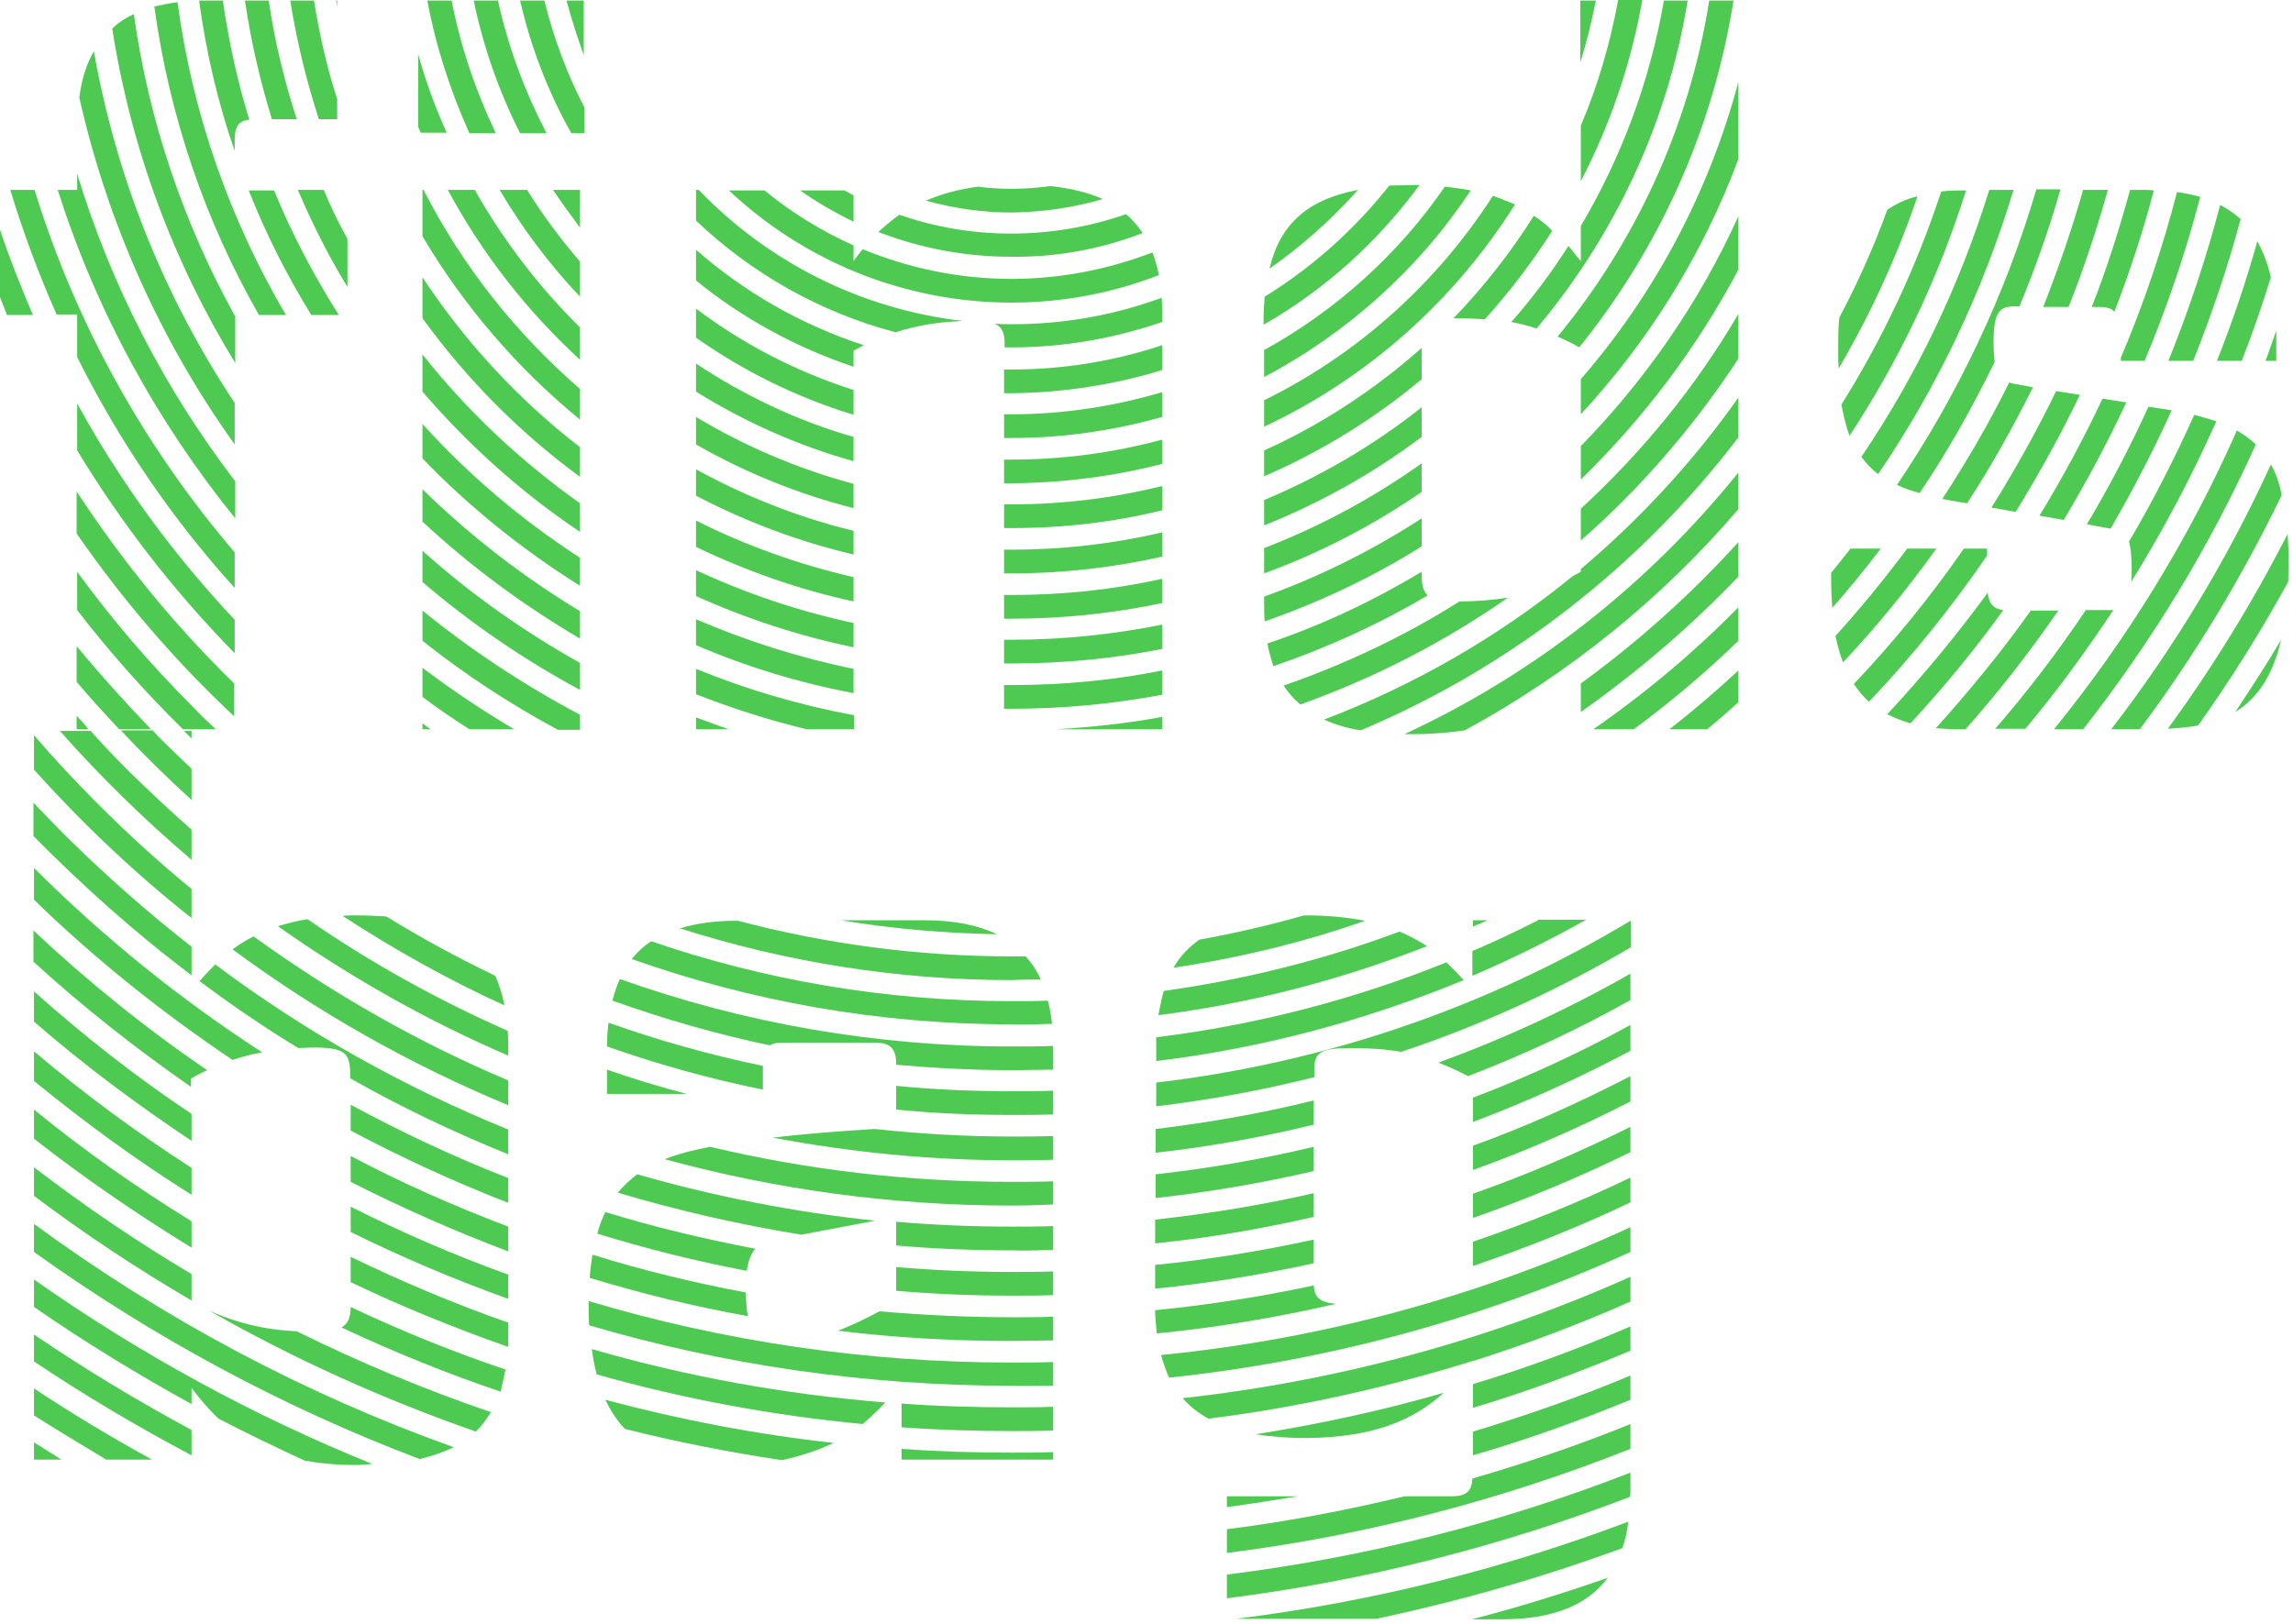 <svg width="425" height="301" viewBox="0 0 425 301" fill="none" xmlns="http://www.w3.org/2000/svg">
<path d="M299.9 0.1C298.4 8.2 296.1 16 293 23.3V33.6C298.4 23.2 302.3 11.9 304.4 0H299.9V0.1Z" fill="#4ECA53"/>
<path d="M107.5 77.8V72.1C95.6 61.8 85.7 49.3 78.5 35.2H78.3V43.8C86 56.8 95.9 68.3 107.5 77.8Z" fill="#4ECA53"/>
<path d="M215.4 94.6V90.1C206.5 92.3 197.2 93.5 187.5 93.5C187 93.5 186.6 93.5 186.1 93.5V97.9C186.6 97.9 187 97.9 187.5 97.9C197.1 97.9 206.5 96.8 215.4 94.6Z" fill="#4ECA53"/>
<path d="M284.3 40C280 46.8 275 53.2 269.4 59C269.7 59 269.9 59 270.2 59C272 59 273.7 59.1 275.2 59.2C279.8 54.1 284 48.6 287.7 42.8C286.7 41.7 285.5 40.8 284.3 40Z" fill="#4ECA53"/>
<path d="M158.2 72.3C147.6 68.9 137.7 63.8 129 57.2V62.6C137.8 68.8 147.7 73.7 158.2 76.9V72.3Z" fill="#4ECA53"/>
<path d="M62.5 0.1H62.3C62.4 0.6 62.5 1.1 62.5 1.6V0.1Z" fill="#4ECA53"/>
<path d="M62.5 22.1V18.4C60.6 12.5 59.2 6.4 58.2 0.1H53.8C55 7.7 56.8 15 59.1 22.1H62.5Z" fill="#4ECA53"/>
<path d="M158.2 98.4C147.9 95.9 138.1 92 129 87V91.9C138.2 96.7 148 100.4 158.2 102.8V98.4Z" fill="#4ECA53"/>
<path d="M308.4 0.1C305.8 15.1 300.5 29.2 293 41.9V48.4C292.2 47.5 291.5 46.5 290.7 45.6C287.5 50.6 284 55.3 280.1 59.7C281.7 60 283.3 60.4 284.8 60.9C299.1 43.9 309.1 23 312.8 0.1H308.4V0.1Z" fill="#4ECA53"/>
<path d="M263.5 75.5C254.7 82.5 244.8 88.3 234.3 92.7V97.4C244.8 93.2 254.6 87.7 263.5 81V75.5Z" fill="#4ECA53"/>
<path d="M215.4 103.2V98.7C206.4 100.8 197.1 101.9 187.5 101.9C187 101.9 186.6 101.9 186.1 101.9V106.3C186.6 106.3 187 106.3 187.5 106.3C197.1 106.3 206.4 105.2 215.4 103.2Z" fill="#4ECA53"/>
<path d="M107.5 48.5C103.9 44.3 100.6 39.9 97.7 35.2H92.6C96.8 42.3 101.8 49 107.5 55V48.5V48.5Z" fill="#4ECA53"/>
<path d="M91.9 24.7C88.2 17 85.4 8.7 83.7 0.1H79.2C80.8 8.7 83.5 16.9 87 24.7H91.9Z" fill="#4ECA53"/>
<path d="M215.4 77.3V72.7C206.6 75.3 197.2 76.8 187.5 76.8C187 76.8 186.6 76.8 186.1 76.8V81.2C186.6 81.2 187 81.2 187.5 81.2C197.2 81.2 206.5 79.8 215.4 77.3Z" fill="#4ECA53"/>
<path d="M158.2 89.7C147.8 86.9 138 82.7 129 77.3V82.4C138.1 87.6 147.9 91.6 158.2 94.2V89.7Z" fill="#4ECA53"/>
<path d="M158.2 81C147.7 78 137.9 73.3 129 67.4V72.6C138 78.2 147.8 82.6 158.2 85.5V81Z" fill="#4ECA53"/>
<path d="M272.6 35.3C271.1 35 269.5 34.8 267.8 34.6C259.2 47.1 247.7 57.5 234.3 64.9V69.9C249.8 61.7 263 49.8 272.6 35.3Z" fill="#4ECA53"/>
<path d="M215.4 86V81.5C206.5 83.9 197.2 85.2 187.5 85.2C187 85.2 186.6 85.2 186.1 85.2V89.6C186.6 89.6 187 89.6 187.5 89.6C197.2 89.5 206.5 88.3 215.4 86Z" fill="#4ECA53"/>
<path d="M107.5 66.7V60.7C99.9 53.2 93.3 44.6 88 35.2H83C89.4 47.1 97.7 57.7 107.5 66.7Z" fill="#4ECA53"/>
<path d="M77.5 10V23.5C77.7 23.9 77.8 24.3 78 24.6H82.8C80.7 20 78.9 15.1 77.5 10Z" fill="#4ECA53"/>
<path d="M292.9 0.1V11.6C294.1 7.8 295 4 295.8 0.1H292.9Z" fill="#4ECA53"/>
<path d="M263.5 64.5C254.8 72.2 245 78.7 234.3 83.5V88.3C244.9 83.7 254.8 77.6 263.5 70.3V64.5Z" fill="#4ECA53"/>
<path d="M263.5 106.7V106C254.5 111.4 245 115.9 234.9 119.3C235.2 120.8 235.6 122.2 236 123.5C246 120.1 255.6 115.7 264.6 110.4C263.8 109.6 263.5 108.4 263.5 106.7Z" fill="#4ECA53"/>
<path d="M322.2 50V40.1C315 56 305 70.4 293 82.7V88.9C304.6 77.6 314.5 64.5 322.2 50Z" fill="#4ECA53"/>
<path d="M215.4 132.9C209 134.1 202.4 134.8 195.7 135.2H215.4V132.9Z" fill="#4ECA53"/>
<path d="M53 58.4C42.7 40.9 35.7 21.3 32.9 0.4C31.4 0.6 29.9 0.9 28.6 1.2C31.4 21.7 38.1 41.1 48 58.4H53V58.4Z" fill="#4ECA53"/>
<path d="M107.5 88.4V82.9C96.1 74.1 86.2 63.4 78.3 51.4V59C86.5 70.3 96.3 80.2 107.5 88.4Z" fill="#4ECA53"/>
<path d="M270.5 111.5C260.4 117.9 249.4 123.1 237.9 127.1C238.8 128.4 239.8 129.6 241 130.6C254.8 125.7 267.7 119 279.5 110.8C276.8 111.2 273.8 111.5 270.5 111.5Z" fill="#4ECA53"/>
<path d="M322.2 66.5V58.2C314.3 71.7 304.4 83.8 293 94.3V100.2C304.2 90.4 314 79 322.2 66.5Z" fill="#4ECA53"/>
<path d="M107.5 122.9C97 117 87.2 110.1 78.3 102.1V107.9C87.3 115.6 97.1 122.3 107.5 127.9V122.9Z" fill="#4ECA53"/>
<path d="M43.5 58.5C34.1 41.5 27.6 22.6 24.8 2.6C23.3 3.3 21.9 4.2 20.8 5.3C24.3 27.7 32.2 48.7 43.6 67.3V58.5H43.5Z" fill="#4ECA53"/>
<path d="M107.5 113.3C96.9 106.9 87.1 99.3 78.3 90.7V96.7C87.2 105 97 112.2 107.5 118.4V113.3Z" fill="#4ECA53"/>
<path d="M129 133V135.2H135.1C133 134.5 131 133.7 129 133Z" fill="#4ECA53"/>
<path d="M187.5 127C187 127 186.6 127 186.1 127V131.4C186.6 131.4 187 131.4 187.5 131.4C197 131.4 206.3 130.5 215.4 128.8V124.3C206.4 126.1 197.1 127 187.5 127Z" fill="#4ECA53"/>
<path d="M215.4 120.3V115.8C206.4 117.6 197.1 118.6 187.5 118.6C187 118.6 186.6 118.6 186.1 118.6V123C186.6 123 187 123 187.5 123C197.1 123 206.4 122.1 215.4 120.3Z" fill="#4ECA53"/>
<path d="M107.5 98.6V93.3C96.5 85.5 86.6 76.2 78.3 65.7V72.6C86.8 82.5 96.6 91.3 107.5 98.6Z" fill="#4ECA53"/>
<path d="M263.5 85.9C254.5 92.3 244.7 97.6 234.3 101.6V106.3C244.7 102.5 254.5 97.4 263.5 91.2V85.9Z" fill="#4ECA53"/>
<path d="M215.4 111.8V107.3C206.4 109.3 197.1 110.3 187.5 110.3C187 110.3 186.6 110.3 186.1 110.3V114.7C186.6 114.7 187 114.7 187.5 114.7C197.1 114.7 206.4 113.7 215.4 111.8Z" fill="#4ECA53"/>
<path d="M158.2 107C147.9 104.6 138.1 101.1 129 96.5V101.4C138.2 105.8 148 109.3 158.2 111.5V107Z" fill="#4ECA53"/>
<path d="M263.5 96.1C254.4 102 244.6 106.9 234.3 110.6V111.3C234.3 112.6 234.3 113.9 234.4 115.2C244.7 111.6 254.4 107 263.5 101.3V96.1Z" fill="#4ECA53"/>
<path d="M62.8 58.4C58.2 51.1 54.1 43.4 50.8 35.3H46.1C49.3 43.4 53.2 51.1 57.7 58.4H62.8Z" fill="#4ECA53"/>
<path d="M43.5 26C43.5 23.5 44.2 22.4 46.2 22.2C44 15 42.4 7.7 41.3 0.1H38.1C37.7 0.1 37.3 0.1 36.9 0.1C38.2 9.7 40.4 19.1 43.5 28V26Z" fill="#4ECA53"/>
<path d="M322.2 15.2C316.7 35.8 306.6 54.6 293 70.3V76.8C305.6 63.2 315.6 47.2 322.2 29.5V15.2Z" fill="#4ECA53"/>
<path d="M107.5 108.6V103.4C96.7 96.4 86.9 88.1 78.3 78.6V85C87 94 96.8 101.9 107.5 108.6Z" fill="#4ECA53"/>
<path d="M107.5 135.2V132.5C97.1 127 87.3 120.5 78.3 113.2V118.8C86.1 125 94.5 130.5 103.4 135.3H107.5V135.2Z" fill="#4ECA53"/>
<path d="M112.5 198.3V202.8H127.3C122.3 201.5 117.4 200 112.5 198.3Z" fill="#4ECA53"/>
<path d="M302.2 170.7C275.4 186.8 245.6 197 214.3 200.7V205.1C224.3 203.9 234 202.1 243.6 199.7V198.2C243.6 195.2 244.7 194.3 250.3 194.3C253.8 194.3 256.9 194.5 259.7 195C274.7 190 288.9 183.5 302.3 175.6V170.7H302.2Z" fill="#4ECA53"/>
<path d="M376.4 113.2C371 120.8 365.1 128 358.8 135C360.2 135.1 361.7 135.2 363.2 135.2H364.3C370.5 128.2 376.2 120.9 381.5 113.2H376.4Z" fill="#4ECA53"/>
<path d="M402.1 76L398.2 75.4C394.8 82.9 391 90.1 386.8 97.2L390.6 97.9C390.8 97.9 391 98 391.2 98C395.3 90.9 399.1 83.6 402.5 76.1C402.4 76 402.3 76 402.1 76Z" fill="#4ECA53"/>
<path d="M187.5 198.4C190.1 198.4 192.6 198.3 195.2 198.3V194.6C195.2 194.4 195.2 194.2 195.2 193.9C192.7 194 190.1 194 187.5 194C162.4 194 137.9 189.7 114.9 181.5C114.3 182.7 113.9 184.1 113.5 185.5C123 188.9 132.7 191.7 142.7 193.8C143.3 193.4 144.1 193.3 145.2 193.3H162.2C165 193.3 166.1 194.4 166.1 197.2V197.4C173.2 198 180.3 198.4 187.5 198.4Z" fill="#4ECA53"/>
<path d="M377.4 35.2C371.6 54.9 362.8 73.3 351.6 89.9C352.9 90.5 354.3 91 355.8 91.4C361 83.7 365.6 75.5 369.7 67.1C369.6 66.1 369.5 65 369.5 63.5C369.5 57.8 370.6 56.8 373.4 56.8H374.3C377.2 49.8 379.8 42.5 381.9 35.1H377.4V35.2Z" fill="#4ECA53"/>
<path d="M302.2 180.5C290.8 187 278.9 192.5 266.6 197C268.4 197.7 270.2 198.5 272.1 199.5C282.5 195.5 292.6 190.8 302.2 185.4V180.5Z" fill="#4ECA53"/>
<path d="M14.2 91.1V98.9C22.7 111.2 32.5 122.6 43.4 132.8V126.7C32.5 116.1 22.7 104.1 14.2 91.1Z" fill="#4ECA53"/>
<path d="M364 101.7C357.9 110.5 351.1 118.9 343.6 126.8C344.4 128 345.3 129.1 346.4 130.1C354.4 121.7 361.7 112.6 368.3 103V101.7H364Z" fill="#4ECA53"/>
<path d="M35.8 131.1C27.9 123.2 20.8 114.9 14.3 106V113.1C20.3 120.9 26.9 128.3 33.9 135.2H40C38.5 133.8 37.1 132.5 35.8 131.1Z" fill="#4ECA53"/>
<path d="M398 35.2H394.8C392.8 42.5 390.5 49.8 387.7 56.9H389C390.3 56.9 391.3 57.1 391.9 57.8C394.7 50.5 397.2 43 399.2 35.3C398.9 35.3 398.5 35.2 398 35.2Z" fill="#4ECA53"/>
<path d="M94.2 214V209.4C75 201.6 56.7 191.4 39.9 178.8C38.9 179.8 37.9 180.8 37 181.9C42.9 186.3 49 190.5 55.3 194.3C56.2 194.3 57.1 194.2 58.1 194.2C63.7 194.2 64.9 195.1 64.9 199V199.9C74.4 205.3 84.1 209.9 94.2 214Z" fill="#4ECA53"/>
<path d="M302.2 241.3V236.7C276 248.4 248.1 256 219.2 259.2C220.5 260.7 222.1 262 224 263C240.8 260.9 257.2 257.2 273 252.3C273 252.3 273 252.2 273.1 252.2V252.3C282.9 249.2 292.7 245.5 302.2 241.3Z" fill="#4ECA53"/>
<path d="M267.6 258.2C256.2 261.5 244.6 264 232.7 265.9C235.4 266.3 238.5 266.6 242 266.6C255.1 266.5 262.3 263 267.6 258.2Z" fill="#4ECA53"/>
<path d="M214.1 234.5V238.9C224.1 237.9 233.9 236.3 243.5 234.2V229.8C233.9 231.9 224.1 233.5 214.1 234.5Z" fill="#4ECA53"/>
<path d="M69 271.4C47 262.5 25.9 251 6.3 237.2V242.3C15.7 248.8 25.5 254.8 35.5 260.3V257.3C37 259.3 38.6 261.2 40.5 263C45.7 265.7 51.1 268.3 56.5 270.8C59.4 271.3 62.6 271.6 66.3 271.6C67.2 271.5 68.1 271.5 69 271.4Z" fill="#4ECA53"/>
<path d="M195.2 269.2C192.6 269.3 190.1 269.3 187.5 269.3C180.6 269.3 173.8 269.1 167.1 268.6V270.6H195.2V269.2Z" fill="#4ECA53"/>
<path d="M112.2 224.7C111.6 225.9 111.1 227.2 110.7 228.7C119.7 231.5 129 233.8 138.4 235.6C138.7 233.7 139.2 232.4 140 231.5C130.6 229.7 121.3 227.5 112.2 224.7Z" fill="#4ECA53"/>
<path d="M43.5 109V102.4C26.9 83 14.1 60.2 6.4 35.2H1.9C4.3 43.1 7.2 50.9 10.5 58.3H14.3V66.2C22.1 81.8 31.9 96.2 43.5 109Z" fill="#4ECA53"/>
<path d="M118.1 217.7C116.8 218.7 115.6 219.8 114.5 221.1C125.5 224.4 136.9 227 148.5 228.9L162.2 226.3C147.1 224.7 132.4 221.8 118.1 217.7Z" fill="#4ECA53"/>
<path d="M420.9 86.1C413 103.4 403.1 119.9 391.3 135.2H396.6C406.7 121.7 415.5 107.1 422.9 91.8C422.5 89.6 421.8 87.7 420.9 86.1Z" fill="#4ECA53"/>
<path d="M421.9 66.9V62.5C421.9 62.1 421.9 61.7 421.9 61.3C421.2 63.2 420.6 65.1 419.9 66.9H421.9Z" fill="#4ECA53"/>
<path d="M158.2 65C158.8 64.7 159.5 64.3 160.1 64C148.5 60.2 138 54.2 129 46.3V52C137.6 59 147.5 64.4 158.2 68V65Z" fill="#4ECA53"/>
<path d="M251.7 35.2C242.2 37 237.2 41.7 235.3 49.8C241.3 45.6 246.8 40.7 251.7 35.2Z" fill="#4ECA53"/>
<path d="M187.5 64.4C197.3 64.4 206.6 62.7 215.4 59.7V58.4C215.4 57.3 215.4 56.2 215.3 55.2C206.6 58.4 197.3 60.1 187.6 60.1C186.5 60.1 185.4 60.1 184.3 60C185.8 60.6 186.2 61.8 186.2 63.8V64.4C186.6 64.4 187.1 64.4 187.5 64.4Z" fill="#4ECA53"/>
<path d="M108.3 0.1H105C105.9 3.5 107 6.9 108.2 10.2V0.1H108.3Z" fill="#4ECA53"/>
<path d="M108.3 24.7V19.9C105.1 13.7 102.6 7 100.9 0.1H96.4C98.4 8.8 101.6 17.1 105.9 24.7H108.3V24.7Z" fill="#4ECA53"/>
<path d="M178.5 59.5C159.3 57.3 142.2 48.4 129.5 35.2H129V40.9C139.2 50.6 151.9 57.9 166 61.6C169.7 60.4 173.6 59.7 178.5 59.5Z" fill="#4ECA53"/>
<path d="M101.3 24.7C97.3 17 94.2 8.8 92.3 0.1H87.8C89.6 8.8 92.5 17 96.4 24.7H101.3Z" fill="#4ECA53"/>
<path d="M214.8 51C214.5 49.5 214.1 48.1 213.6 46.8C205.5 49.9 196.7 51.7 187.5 51.7C177.7 51.7 168.4 49.7 159.9 46.2C159.3 46.9 158.7 47.7 158.2 48.4V45.5C152.2 42.8 146.7 39.4 141.7 35.3H135.1C148.8 48.2 167.3 56.1 187.5 56.1C197.1 56.1 206.3 54.3 214.8 51Z" fill="#4ECA53"/>
<path d="M263.1 34.3C262.8 34.3 262.4 34.3 262.1 34.3C260.5 34.3 259 34.4 257.5 34.4C251.1 42.5 243.3 49.5 234.4 55C234.3 56.3 234.2 57.6 234.2 59.1V60.2C245.6 53.7 255.4 44.8 263.1 34.3Z" fill="#4ECA53"/>
<path d="M107.5 35.2H102.5C104.1 37.6 105.8 39.9 107.5 42.2V35.2Z" fill="#4ECA53"/>
<path d="M215.4 68.6V64C206.6 66.9 197.3 68.5 187.5 68.5C187 68.5 186.6 68.5 186.1 68.5V72.9C186.6 72.9 187 72.9 187.5 72.9C197.2 72.8 206.6 71.3 215.4 68.6Z" fill="#4ECA53"/>
<path d="M204.4 36.9C201.7 35.7 198.5 34.9 194.7 34.5C192.4 34.8 190 35 187.6 35C185.5 35 183.4 34.9 181.3 34.6C177.5 35.1 174.4 36 171.6 37.2C176.7 38.6 182 39.4 187.6 39.4C193.4 39.3 199 38.5 204.4 36.9Z" fill="#4ECA53"/>
<path d="M158.2 128.5V124C148 121.9 138.3 118.8 129 114.8V119.6C138.3 123.6 148.1 126.6 158.2 128.5Z" fill="#4ECA53"/>
<path d="M60 35.2H55.2C57.9 41.5 60.9 47.5 64.4 53.2V44.3C62.8 41.4 61.3 38.4 60 35.2Z" fill="#4ECA53"/>
<path d="M129 105.7V110.5C138.3 114.7 148.1 117.9 158.2 120V115.5C148 113.3 138.2 110 129 105.7Z" fill="#4ECA53"/>
<path d="M211.8 43.2C210.9 41.9 209.9 40.7 208.7 39.7C202.1 42 194.9 43.3 187.5 43.3C180.2 43.3 173.2 42.1 166.7 39.8C165.3 40.8 164 41.9 162.8 43C170.5 46 178.8 47.6 187.5 47.6C196.1 47.7 204.3 46.1 211.8 43.2Z" fill="#4ECA53"/>
<path d="M49.8 0.1H45.4C46.5 7.6 48.2 15 50.4 22.1H55C52.7 15 50.9 7.6 49.8 0.1Z" fill="#4ECA53"/>
<path d="M129 124V128.7C135.6 131.3 142.5 133.5 149.5 135.2H158.3V132.6C148.1 130.7 138.3 127.8 129 124Z" fill="#4ECA53"/>
<path d="M158.2 36.2C157.6 35.9 157.1 35.6 156.5 35.3H148.3C151.4 37.5 154.7 39.4 158.2 41.1V36.2V36.2Z" fill="#4ECA53"/>
<path d="M316.8 0.1C313.1 23.5 303.1 44.9 288.7 62.4C290 63 291.4 63.6 292.7 64.4C307.4 46.2 317.5 24.2 321.3 0.1H316.8V0.1Z" fill="#4ECA53"/>
<path d="M368.7 35.2C363.2 53 355.2 69.6 345 84.7C345.9 85.9 346.9 87 348.1 87.9C359 71.9 367.5 54.1 373.2 35.2H368.7Z" fill="#4ECA53"/>
<path d="M276.7 36.3C266.3 52.5 251.6 65.7 234.3 74.2V79.1C253.5 70.1 269.6 55.7 280.8 37.9C279.5 37.4 278.2 36.8 276.7 36.3Z" fill="#4ECA53"/>
<path d="M192.9 181.6C192.2 180 191.2 178.5 190.1 177.3C189.3 177.3 188.4 177.3 187.6 177.3C170.1 177.3 153.1 175 136.8 170.7H136.4C132.4 170.7 129 171.2 126 172.1C145.4 178.3 166.1 181.7 187.6 181.7C189.3 181.6 191.1 181.6 192.9 181.6Z" fill="#4ECA53"/>
<path d="M94.2 227.4C84.2 223.6 74.4 219.3 65 214.3V219.1C74.4 223.9 84.2 228.2 94.2 232V227.4Z" fill="#4ECA53"/>
<path d="M35.5 199.9C36.5 199.3 37.5 198.8 38.4 198.4C27.1 190.7 16.3 182 6.2 172.5V178.3C15.4 186.7 25.2 194.4 35.4 201.5V199.9H35.5Z" fill="#4ECA53"/>
<path d="M422.8 118.6C420.1 123.2 417.2 127.6 414.3 132C418.5 129.4 421.3 125.1 422.8 118.6Z" fill="#4ECA53"/>
<path d="M302.2 208.9C292.7 213.6 283 217.8 273 221.3V225.8C283 222.3 292.8 218.2 302.2 213.6V208.9Z" fill="#4ECA53"/>
<path d="M195.2 240.1V235.7C192.6 235.8 190.1 235.8 187.5 235.8C180.3 235.8 173.2 235.5 166.1 234.9V239.3C173.2 239.9 180.3 240.2 187.5 240.2C190.1 240.2 192.7 240.2 195.2 240.1Z" fill="#4ECA53"/>
<path d="M424.1 107.9C424.1 106.8 424.2 105.6 424.2 104.4C424.2 102.5 424.1 100.7 424 99C417.6 111.5 410.2 123.6 401.8 135.1C403.8 135 405.7 134.8 407.4 134.5C413.5 126 419 117.1 424.1 107.9Z" fill="#4ECA53"/>
<path d="M322.2 81.1V73.7C313.9 85.5 304 96.2 293 105.5V106C292.5 106.3 292 106.5 291.5 106.8C277.8 118 262.2 127 245.4 133.4C247.4 134.3 249.6 135 252.2 135.4C280 123.7 304.1 104.8 322.2 81.1Z" fill="#4ECA53"/>
<path d="M35.5 206.5C25.3 199.7 15.6 192.1 6.3 183.8V189.4C15.5 197.4 25.3 204.7 35.5 211.5V206.5Z" fill="#4ECA53"/>
<path d="M94.2 236.3C84.2 232.7 74.5 228.5 65 223.7V228.4C74.5 233.1 84.2 237.2 94.2 240.8V236.3Z" fill="#4ECA53"/>
<path d="M243.5 238.3C233.8 240.4 224 241.9 214.1 242.9C214.1 244.4 214.3 245.9 214.4 247.2C225.7 246.1 236.9 244.2 247.7 241.7C244.5 241.5 243.6 240.4 243.5 238.3Z" fill="#4ECA53"/>
<path d="M195.2 248.5V244.1C192.6 244.2 190.1 244.2 187.5 244.2C179.3 244.2 171.1 243.8 163 243.1C160.4 244.5 157.9 245.7 155.3 246.7C165.9 248 176.6 248.6 187.5 248.6C190.1 248.6 192.7 248.5 195.2 248.5Z" fill="#4ECA53"/>
<path d="M302.2 218.3C292.7 222.9 282.9 226.8 273 230.2V234.7C283 231.3 292.8 227.4 302.2 222.9V218.3Z" fill="#4ECA53"/>
<path d="M35.5 180.8V175.5C27.3 169.1 19.5 162.2 12 154.8C10 152.8 8.1 150.8 6.2 148.8V155C15.4 164.3 25.1 173 35.5 180.8Z" fill="#4ECA53"/>
<path d="M94.2 200.3C77.6 193.3 61.8 184.3 47 173.6C45.6 174.3 44.3 175.1 43.1 176C58.8 187.6 75.9 197.3 94.2 204.9V200.3Z" fill="#4ECA53"/>
<path d="M302.2 190C292.8 195.2 283 199.7 273 203.5V208C283.1 204.2 292.8 199.8 302.2 194.8V190Z" fill="#4ECA53"/>
<path d="M243.5 212.6C233.9 214.9 224.1 216.6 214.2 217.7V222.1C224.2 221 234 219.3 243.5 217.1V212.6Z" fill="#4ECA53"/>
<path d="M195.2 223.3V219C192.6 219.1 190.1 219.1 187.5 219.1C168.4 219.1 149.7 216.9 131.6 212.6C128.5 213.2 125.7 213.9 123.2 214.9C143.7 220.5 165.3 223.5 187.5 223.5C190.1 223.5 192.7 223.4 195.2 223.3Z" fill="#4ECA53"/>
<path d="M418.1 82.4C417.1 81.4 415.9 80.6 414.6 79.8C405.9 99.5 394.5 118.2 380.7 135.2H386.1C398.8 119 409.6 101.3 418.1 82.4Z" fill="#4ECA53"/>
<path d="M302.2 199.5C292.7 204.4 283 208.8 273 212.4V216.9C283.1 213.3 292.8 209 302.2 204.2V199.5Z" fill="#4ECA53"/>
<path d="M195.2 231.7V227.3C192.6 227.4 190.1 227.4 187.5 227.4C180.3 227.4 173.2 227.1 166.1 226.5V230.9C173.1 231.5 180.3 231.8 187.5 231.8C190.1 231.9 192.7 231.8 195.2 231.7Z" fill="#4ECA53"/>
<path d="M48.6 195.1C33.5 185.3 19.3 173.9 6.3 160.9V166.8C17.6 177.8 30 187.7 43.1 196.5C44.9 195.9 46.7 195.4 48.6 195.1Z" fill="#4ECA53"/>
<path d="M243.5 221.2C233.9 223.4 224.1 225 214.1 226.1V230.5C224.1 229.5 233.9 227.8 243.5 225.6V221.2Z" fill="#4ECA53"/>
<path d="M94.2 218.4C84.2 214.5 74.4 209.9 65 204.8V209.6C74.4 214.6 84.2 219.1 94.2 223V218.4Z" fill="#4ECA53"/>
<path d="M302.2 264C292.6 267.9 282.9 271.2 272.9 274.1C272.8 276.6 271.6 277.4 269 277.4H260.3C249.5 280 238.5 282.1 227.4 283.5V287.9C253.5 284.6 278.5 278 302.2 268.6V264Z" fill="#4ECA53"/>
<path d="M84.1 268.3C56.4 258.4 30.3 244.5 6.3 226.9V232.1C28.2 247.8 52.2 260.8 77.8 270.5C80.2 269.9 82.2 269.2 84.1 268.3Z" fill="#4ECA53"/>
<path d="M302.2 255C292.7 259 282.9 262.4 273 265.4V269.8C283 266.9 292.7 263.4 302.2 259.5V255Z" fill="#4ECA53"/>
<path d="M195.2 256.9V252.5C192.6 252.6 190.1 252.6 187.5 252.6C160.6 252.6 134.2 248.7 109.1 241.2C109.1 241.3 109.1 241.4 109.1 241.5C109.1 243 109.1 244.4 109.2 245.7C134 253 160.3 256.9 187.5 256.9C190.1 257 192.7 256.9 195.2 256.9Z" fill="#4ECA53"/>
<path d="M91 261.8C78.7 257.6 66.7 252.6 55 246.8C48.7 246.5 43.8 245.2 38.8 243C54.4 251.9 71 259.4 88.2 265.4C89.3 264.3 90.2 263.1 91 261.8Z" fill="#4ECA53"/>
<path d="M35.5 236.2C25.4 230.2 15.7 223.6 6.3 216.4V221.7C15.6 228.7 25.4 235.2 35.5 241.1V236.2Z" fill="#4ECA53"/>
<path d="M298 292.5C289.7 295.4 281.3 298 272.8 300.2H278.3C287.7 300.2 294.1 297.7 298 292.5Z" fill="#4ECA53"/>
<path d="M28.2 270.6C20.7 266.5 13.4 262.1 6.3 257.4V262.4C10.7 265.2 15.2 267.9 19.7 270.6H28.2Z" fill="#4ECA53"/>
<path d="M301.8 282.1C278.5 290.9 254.1 297 229.1 300.1H255.1C270.7 296.8 286 292.4 300.7 287C301.2 285.6 301.6 283.9 301.8 282.1Z" fill="#4ECA53"/>
<path d="M35.5 265.1C25.5 259.7 15.7 253.8 6.3 247.4V252.4C15.7 258.7 25.5 264.5 35.5 269.8V265.1Z" fill="#4ECA53"/>
<path d="M302.2 276.3V273C278.3 282.3 253.2 288.7 227.4 291.9V296.3C253.4 293 278.4 286.6 302.1 277.5C302.2 277.1 302.2 276.7 302.2 276.3Z" fill="#4ECA53"/>
<path d="M94.2 246.7V245.2C84.2 241.7 74.5 237.6 65 233V237.7C74.4 242.2 84.2 246.2 94.2 249.7C94.2 248.7 94.2 247.7 94.2 246.7Z" fill="#4ECA53"/>
<path d="M195.2 265.2V260.8C192.6 260.9 190.1 260.9 187.5 260.9C180.6 260.9 173.8 260.7 167.1 260.2V264.6C173.9 265.1 180.7 265.3 187.5 265.3C190.1 265.3 192.7 265.3 195.2 265.2Z" fill="#4ECA53"/>
<path d="M164.1 260C145.5 258.5 127.3 255.2 109.7 250.1C109.9 251.8 110.2 253.3 110.6 254.8C126.5 259.3 143 262.4 159.9 264C161.4 262.7 162.8 261.4 164.1 260Z" fill="#4ECA53"/>
<path d="M302.2 227.5C274.9 240.1 245.6 248.2 215.2 251.2C215.6 252.7 216.1 254.1 216.7 255.4C246.9 252.2 275.6 244.2 302.2 232.1V227.5Z" fill="#4ECA53"/>
<path d="M35.5 216.5C25.4 210 15.6 202.8 6.3 194.9V200.4C15.6 208 25.3 215.1 35.5 221.5V216.5Z" fill="#4ECA53"/>
<path d="M35.5 226.4C25.4 220.2 15.6 213.3 6.3 205.7V211.1C15.6 218.4 25.4 225.1 35.5 231.3V226.4Z" fill="#4ECA53"/>
<path d="M93.7 253.9C83.9 250.6 74.3 246.7 65 242.3C65 244.2 64.5 245.4 63.3 246.1C72.9 250.6 82.7 254.6 92.8 258C93.1 256.7 93.4 255.3 93.7 253.9Z" fill="#4ECA53"/>
<path d="M154.5 267.5C140.1 265.9 126 263.2 112.2 259.5C113.2 261.6 114.4 263.4 115.8 264.9C125.3 267.3 135 269.2 144.9 270.7C148.6 269.9 151.8 268.8 154.5 267.5Z" fill="#4ECA53"/>
<path d="M302.2 245.9C292.7 250 282.9 253.6 273 256.6V261C283 258 292.7 254.4 302.2 250.4V245.9Z" fill="#4ECA53"/>
<path d="M227.4 277.4V279.4C231.8 278.8 236.2 278.1 240.6 277.4H227.4Z" fill="#4ECA53"/>
<path d="M138.2 239.6C128.6 237.8 119.1 235.5 109.8 232.6C109.6 233.9 109.4 235.4 109.3 236.9C118.8 239.8 128.6 242.2 138.6 244C138.4 242.9 138.3 241.5 138.2 239.6Z" fill="#4ECA53"/>
<path d="M6.3 267.4V270.6H11.4C9.7 269.5 8 268.5 6.3 267.4Z" fill="#4ECA53"/>
<path d="M322.2 124.3C318.1 128.1 313.8 131.8 309.4 135.2H316.4C318.4 133.6 320.3 131.9 322.2 130.2V124.3Z" fill="#4ECA53"/>
<path d="M242 169.7C241.9 169.7 241.8 169.7 241.7 169.7C235.4 171.5 228.9 173 222.3 174.2C220.3 175.6 218.7 177.3 217.5 179.4C229.7 177.6 241.6 174.7 253 170.7C249.9 170.1 246.3 169.7 242 169.7Z" fill="#4ECA53"/>
<path d="M43.5 114.9C32.2 102.9 22.3 89.4 14.3 74.8V83.5C22.6 97.2 32.4 109.8 43.5 121.1V114.9Z" fill="#4ECA53"/>
<path d="M0 42.6V55.1C0.4 56.2 0.9 57.3 1.3 58.4H6.1C3.9 53.2 1.8 48 0 42.6Z" fill="#4ECA53"/>
<path d="M259.4 172.7C245.5 177.9 230.8 181.6 215.7 183.7C215.3 185.1 215 186.6 214.7 188.2C232 186 248.7 181.6 264.5 175.4C262.9 174.4 261.3 173.5 259.4 172.7Z" fill="#4ECA53"/>
<path d="M343 101.7C341.8 103.2 340.6 104.7 339.4 106.2V107.7C339.4 109.5 339.5 111.2 339.6 112.7C342.7 109.2 345.7 105.5 348.6 101.7H343Z" fill="#4ECA53"/>
<path d="M195 189.8C194.8 188.3 194.6 186.8 194.2 185.5C192 185.6 189.8 185.6 187.5 185.6C164.1 185.6 141.7 181.7 120.7 174.5C119.3 175.4 118.1 176.5 117.1 177.8C139.1 185.6 162.8 189.9 187.5 189.9C190 190 192.5 189.9 195 189.8Z" fill="#4ECA53"/>
<path d="M374.2 71.3C373.5 71.2 372.9 71.1 372.4 70.9C368.7 78.4 364.5 85.6 360 92.5C360.9 92.7 361.8 92.8 362.7 93L364.6 93.3C369.1 86.4 373.1 79.2 376.8 71.8L374.2 71.3Z" fill="#4ECA53"/>
<path d="M358.9 101.7H353.5C349.3 107.3 344.9 112.7 340.2 117.9C340.6 119.7 341 121.3 341.6 122.8C347.8 116.2 353.6 109.1 358.9 101.7Z" fill="#4ECA53"/>
<path d="M386.1 35.2C384 42.6 381.5 49.8 378.7 56.9H383.4C386.2 49.9 388.6 42.6 390.7 35.2H386.1Z" fill="#4ECA53"/>
<path d="M273 170.6V171.8C273.9 171.4 274.8 171 275.7 170.6H273Z" fill="#4ECA53"/>
<path d="M322.2 94.4V87.6C305.6 108.2 284.5 124.9 260.3 136.1C260.9 136.1 261.5 136.1 262.1 136.1C265.6 136.1 268.7 135.8 271.5 135.4C290.8 124.9 308 111 322.2 94.4Z" fill="#4ECA53"/>
<path d="M349.8 38.9C347.3 45.8 344.3 52.5 340.9 58.9C340.7 60.9 340.7 63 340.7 65.2C340.7 66.3 340.7 67.3 340.8 68.3C346.7 58.2 351.6 47.6 355.4 36.4C353.2 36.9 351.4 37.8 349.8 38.9Z" fill="#4ECA53"/>
<path d="M322.2 112.6C314 120.9 305 128.5 295.3 135.2H302.8C309.6 130.2 316.1 124.7 322.2 118.8V112.6Z" fill="#4ECA53"/>
<path d="M43.5 74.7C30.6 55.3 21.6 33.2 17.4 9.5C16 11.9 15.1 14.8 14.7 18.1C20 41.6 29.9 63.4 43.5 82.4V74.7Z" fill="#4ECA53"/>
<path d="M95.3 135.2C89.4 131.7 83.7 127.9 78.3 123.8V129.2C81.1 131.3 84 133.3 87 135.2H95.3Z" fill="#4ECA53"/>
<path d="M43.5 89.1C30.6 72.2 20.6 53 14.3 32.2V35.2H10.7C17.8 57.6 29.1 78.2 43.6 96.1V89.1H43.5Z" fill="#4ECA53"/>
<path d="M359.8 35.5C355.2 49.5 349 62.7 341.3 75C341.7 77.2 342.2 79.1 342.8 80.8C352 66.8 359.3 51.5 364.4 35.3C362.8 35.3 361.3 35.3 359.8 35.5Z" fill="#4ECA53"/>
<path d="M171.4 170.6H155.9C165.3 172.2 175 173 184.8 173.2C181.2 171.5 176.8 170.6 171.4 170.6Z" fill="#4ECA53"/>
<path d="M322.2 106.9V100.5C313.4 110.2 303.6 119 293 126.7V132C303.5 124.6 313.3 116.2 322.2 106.9Z" fill="#4ECA53"/>
<path d="M78.3 134.1V135.2H79.8C79.3 134.8 78.8 134.5 78.3 134.1Z" fill="#4ECA53"/>
<path d="M195.2 215V210.6C192.6 210.7 190.1 210.7 187.5 210.7C179 210.7 170.5 210.2 162.1 209.3C155.5 209.7 149.1 210.2 143.2 210.9C157.5 213.6 172.3 215.1 187.5 215.1C190.1 215.1 192.7 215.1 195.2 215Z" fill="#4ECA53"/>
<path d="M94.2 194.5C94.2 193.3 94.2 192.2 94.1 191.1C81.2 185.4 68.7 178.5 57 170.4C55 170.7 53.2 171.2 51.5 171.7C64.8 181.1 79.1 189.2 94.2 195.7V194.5V194.5Z" fill="#4ECA53"/>
<path d="M35.5 159.4V153.8C31.5 150.3 27.7 146.7 23.9 143C21.5 140.6 19.1 138.1 16.8 135.5H11.1C18.6 144 26.8 152 35.5 159.4Z" fill="#4ECA53"/>
<path d="M195.2 206.6V202.2C192.6 202.3 190.1 202.3 187.5 202.3C180.3 202.3 173.2 202 166.1 201.3V205.7C173.1 206.4 180.3 206.7 187.5 206.7C190.1 206.7 192.7 206.7 195.2 206.6Z" fill="#4ECA53"/>
<path d="M112.8 189.6C112.6 191 112.5 192.5 112.5 194C121.9 197.3 131.5 200 141.4 202V197.6C131.7 195.6 122.1 192.9 112.8 189.6Z" fill="#4ECA53"/>
<path d="M381.1 72.5C377.5 79.9 373.5 87.1 369.1 94.1L373.6 94.9C377.9 87.9 381.9 80.7 385.5 73.2L381.1 72.5Z" fill="#4ECA53"/>
<path d="M35.5 170.2V164.8C29.4 159.8 23.6 154.5 18 148.9C13.9 144.8 10 140.6 6.3 136.3V142.7C15.3 152.7 25 161.9 35.5 170.2Z" fill="#4ECA53"/>
<path d="M243.5 204C233.9 206.4 224.1 208.1 214.2 209.3V213.7C224.2 212.6 234 210.8 243.5 208.5V204Z" fill="#4ECA53"/>
<path d="M410.8 78.1C409.5 77.7 408.2 77.3 406.7 76.9C403.1 84.9 399.1 92.8 394.6 100.4C394.9 101.5 395.1 103.1 395.1 105.6C395.1 106.5 395.1 107.2 395 107.9C400.9 98.4 406.2 88.4 410.8 78.1Z" fill="#4ECA53"/>
<path d="M418.4 44.7C416.3 52.2 413.8 59.6 410.9 66.9H415.5C417.5 61.8 419.3 56.6 420.9 51.4C420.3 48.8 419.4 46.6 418.4 44.7Z" fill="#4ECA53"/>
<path d="M391.7 113.1C391.6 113.1 391.4 113.1 391.2 113.1H386.6C381.5 120.7 375.9 128.1 369.8 135.1H375.4C381.2 128.2 386.6 120.8 391.7 113.1Z" fill="#4ECA53"/>
<path d="M411.5 38C408.9 47.9 405.7 57.5 401.9 66.9H406.5C409.9 58.4 412.9 49.6 415.3 40.6C414.1 39.6 412.9 38.7 411.5 38Z" fill="#4ECA53"/>
<path d="M285.1 170.6C281.1 172.6 277 174.6 272.9 176.3V180.9C280.2 177.8 287.2 174.3 294 170.5H285.1V170.6Z" fill="#4ECA53"/>
<path d="M91.8 180.9C84.9 177.6 78.1 173.9 71.6 169.9C69.9 169.8 68.2 169.7 66.3 169.7C65.3 169.7 64.4 169.7 63.5 169.8C73 176 83 181.6 93.5 186.4C93.1 184.3 92.5 182.5 91.8 180.9Z" fill="#4ECA53"/>
<path d="M389.7 73.9C386.2 81.3 382.3 88.6 378 95.6L382.5 96.4C386.7 89.4 390.6 82.1 394.1 74.6L389.7 73.9Z" fill="#4ECA53"/>
<path d="M268.1 178.4C251 185.3 232.9 190 214.3 192.3C214.3 193 214.3 193.7 214.3 194.5V196.7C234.2 194.3 253.3 189.1 271.3 181.7C270.3 180.6 269.2 179.5 268.1 178.4Z" fill="#4ECA53"/>
<path d="M35.5 135.5H34.1C34.6 136 35 136.4 35.5 136.9V135.5Z" fill="#4ECA53"/>
<path d="M371.3 113.1C369.6 112.9 368.7 112.1 368.4 109.9C362.7 117.7 356.5 125.2 349.8 132.4C351.1 133.1 352.5 133.6 354.1 134.1C360.2 127.5 366 120.5 371.3 113.1Z" fill="#4ECA53"/>
<path d="M35.5 148.3V142.5C33.6 140.7 31.7 138.9 29.8 137C29.3 136.5 28.8 136 28.3 135.4H22.4C26.6 139.9 31 144.2 35.5 148.3Z" fill="#4ECA53"/>
<path d="M14.2 119.8V126.4C16.7 129.4 19.4 132.3 22.1 135.2H28C23.2 130.2 18.6 125.1 14.2 119.8Z" fill="#4ECA53"/>
<path d="M403.5 35.6C400.8 46.1 397.3 56.4 393.1 66.3V66.9H397.5C401.6 57.1 405.1 46.9 407.8 36.5C406.4 36.1 405 35.8 403.5 35.6Z" fill="#4ECA53"/>
<path d="M14.2 132.7V135.2H16.4C15.7 134.3 15 133.5 14.2 132.7Z" fill="#4ECA53"/>
</svg>
